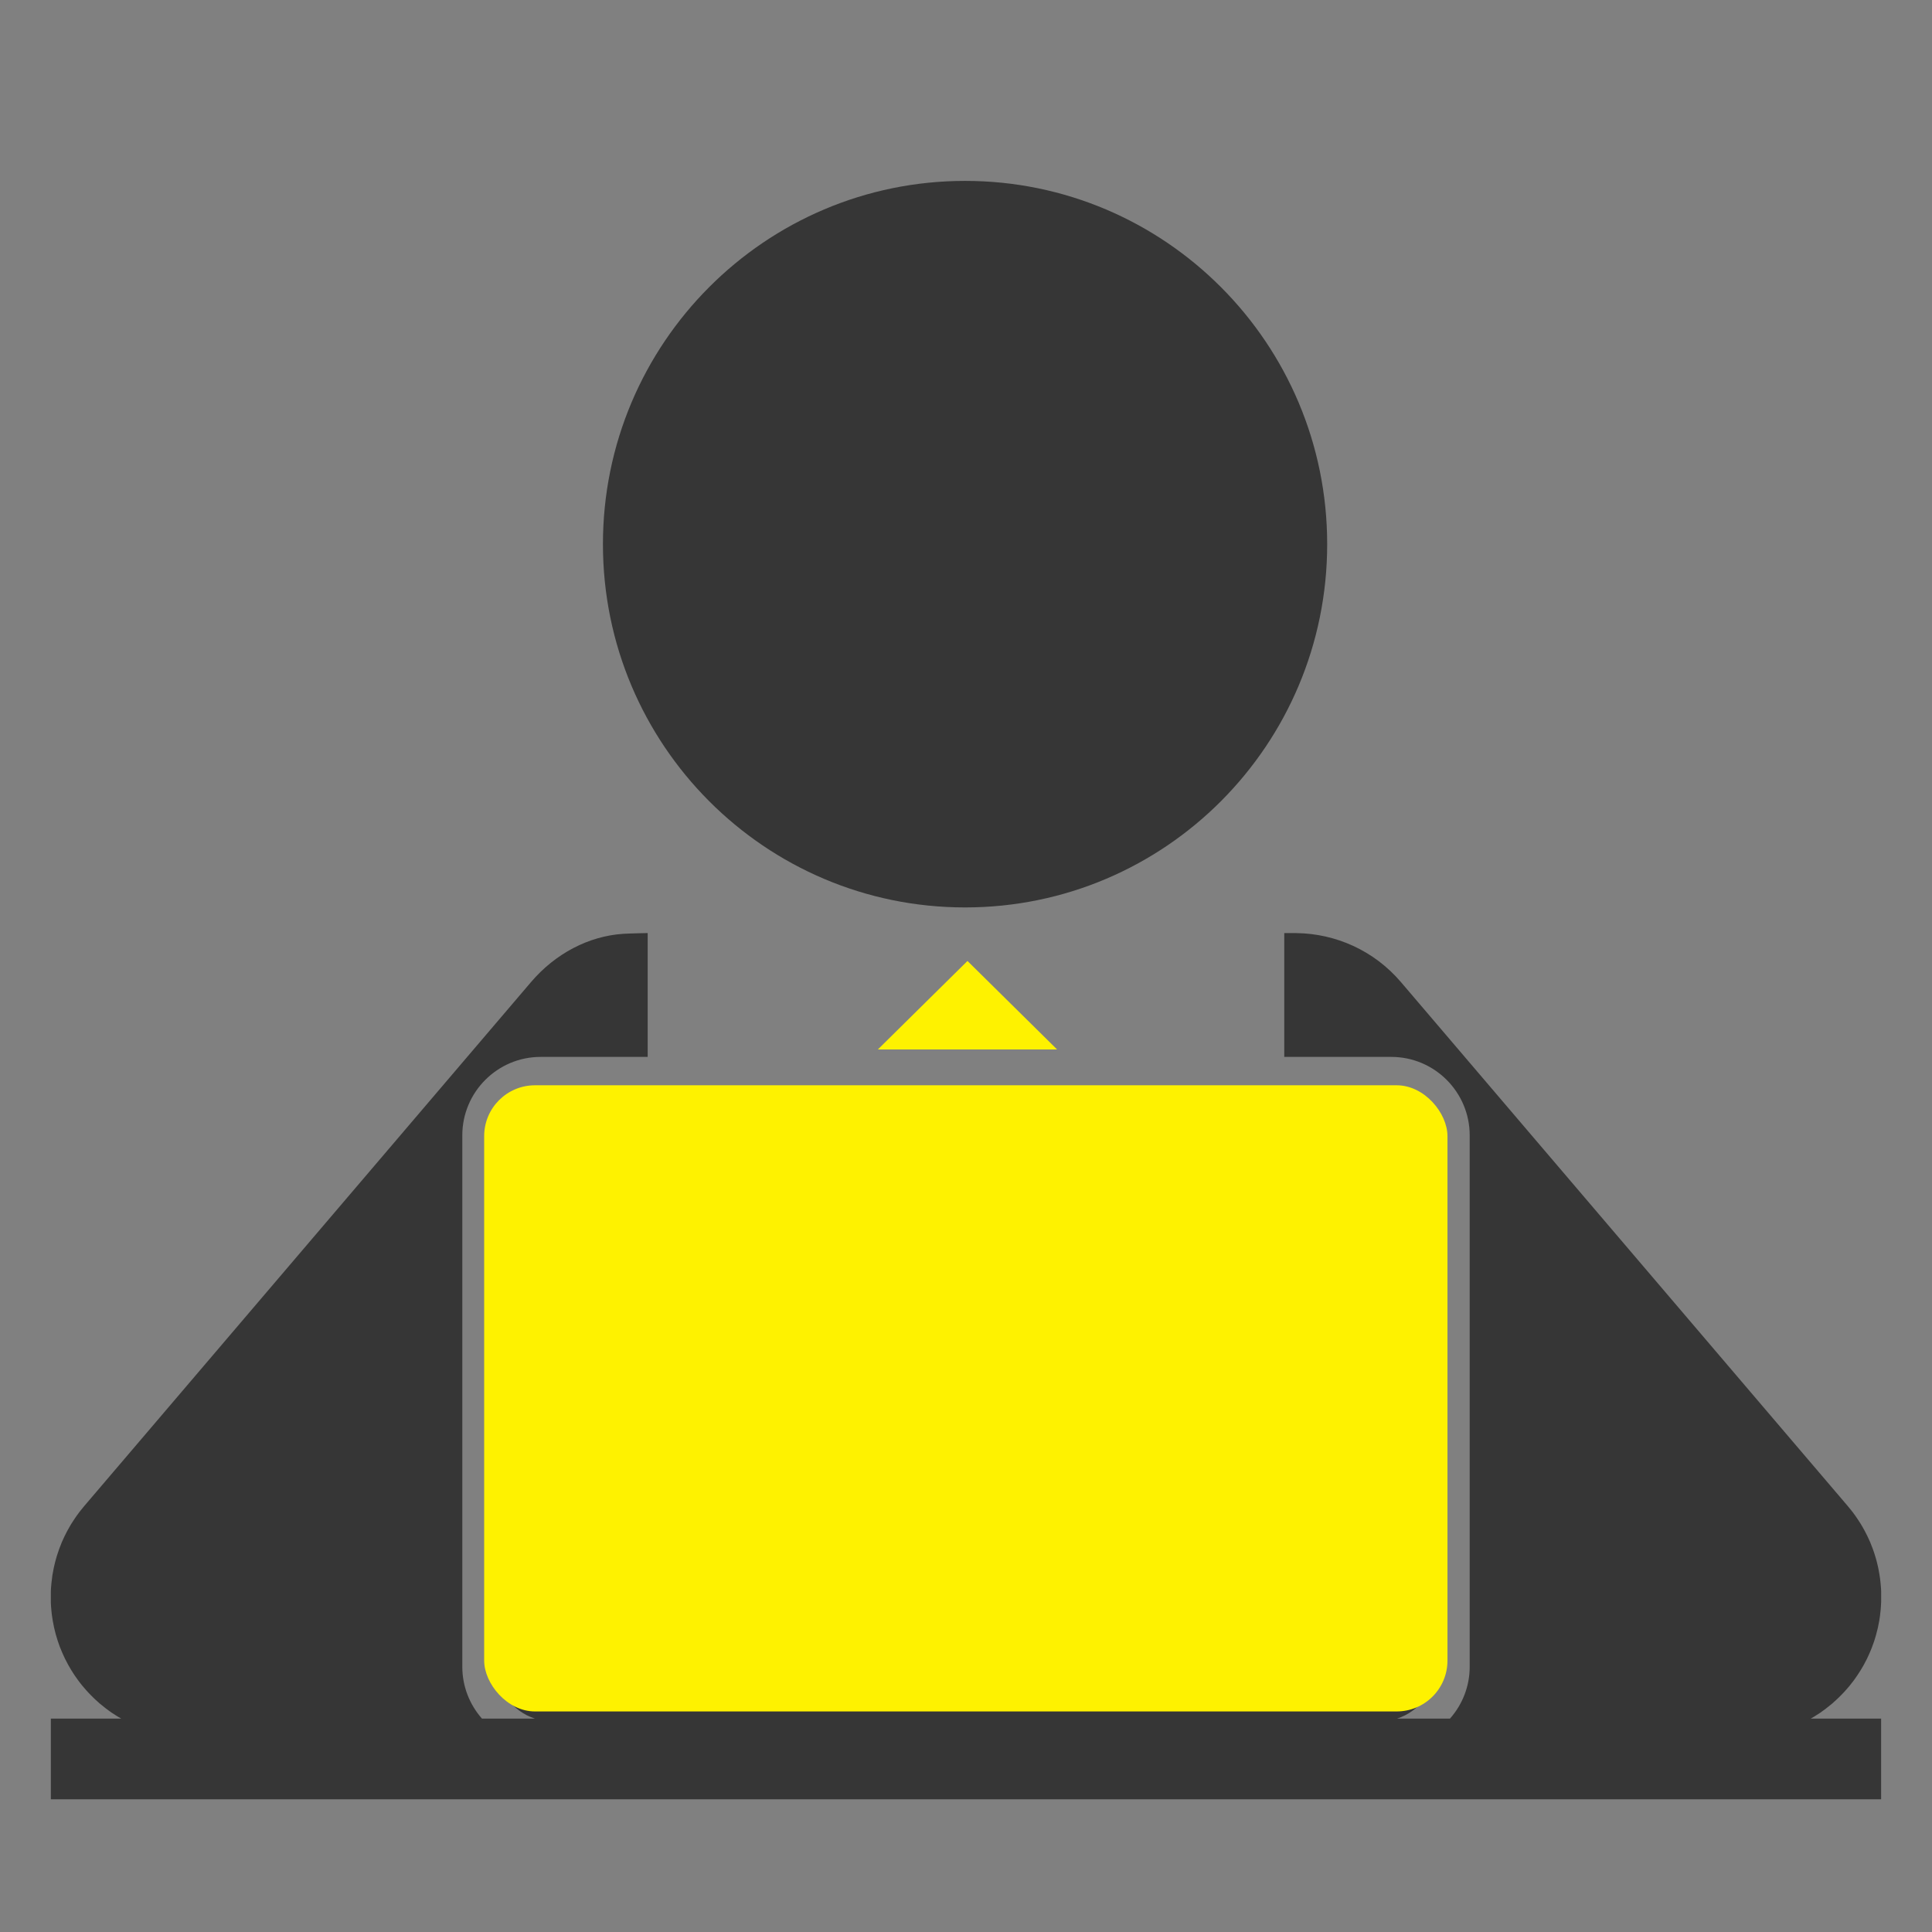 <svg width="38" height="38" viewBox="0 0 38 38" fill="none" xmlns="http://www.w3.org/2000/svg">
<rect x="0" y="0" width="38" height="38" fill="#808080" stroke="none"/>
<g clip-path="url(#clip0_6820_65749)">
<path d="M18.982 17.848C22.915 17.848 26.104 14.649 26.104 10.703C26.104 6.757 22.915 3.558 18.982 3.558C15.048 3.558 11.859 6.757 11.859 10.703C11.859 14.649 15.048 17.848 18.982 17.848Z" fill="#363636"/>
<path d="M20.792 20.642L19.029 18.901L17.266 20.642H20.792Z" fill="#FEF200"/>
<path d="M35.62 33.8C35.642 33.787 35.665 33.775 35.687 33.761C35.703 33.752 35.718 33.741 35.733 33.731C35.756 33.717 35.779 33.702 35.802 33.687C35.816 33.677 35.83 33.667 35.844 33.657C35.867 33.64 35.891 33.623 35.913 33.606C35.927 33.596 35.94 33.585 35.953 33.574C35.976 33.556 35.998 33.538 36.021 33.52C36.026 33.515 36.032 33.511 36.037 33.507C36.046 33.499 36.054 33.492 36.062 33.484C36.082 33.467 36.102 33.449 36.121 33.431C36.137 33.416 36.153 33.401 36.168 33.386C36.184 33.371 36.2 33.355 36.215 33.339C36.233 33.321 36.25 33.303 36.267 33.285C36.28 33.272 36.292 33.258 36.303 33.245C36.323 33.224 36.342 33.202 36.36 33.18C36.369 33.169 36.378 33.158 36.387 33.147C36.407 33.123 36.426 33.098 36.445 33.073C36.452 33.063 36.459 33.053 36.467 33.044C36.486 33.017 36.505 32.991 36.523 32.964C36.53 32.954 36.537 32.944 36.543 32.934C36.561 32.907 36.578 32.881 36.595 32.853C36.602 32.842 36.609 32.829 36.617 32.817C36.632 32.792 36.647 32.767 36.661 32.741C36.669 32.725 36.678 32.709 36.686 32.693C36.698 32.671 36.709 32.648 36.721 32.626C36.731 32.605 36.74 32.584 36.75 32.563C36.758 32.545 36.767 32.527 36.775 32.508C36.786 32.483 36.797 32.457 36.807 32.431C36.812 32.417 36.818 32.403 36.823 32.389C36.835 32.359 36.845 32.328 36.856 32.298C36.859 32.287 36.863 32.276 36.867 32.265C36.877 32.233 36.887 32.2 36.897 32.166C36.899 32.157 36.902 32.148 36.904 32.139C36.914 32.105 36.922 32.072 36.93 32.038C36.932 32.028 36.934 32.019 36.937 32.009C36.944 31.976 36.95 31.943 36.956 31.91C36.958 31.898 36.961 31.887 36.963 31.875C36.968 31.845 36.972 31.814 36.977 31.783C36.979 31.768 36.981 31.753 36.982 31.737C36.986 31.71 36.989 31.683 36.991 31.655C36.993 31.635 36.994 31.616 36.995 31.596C36.997 31.572 36.998 31.548 36.999 31.524C37 31.519 37 31.514 37 31.508V31.312C36.999 31.292 36.999 31.272 36.998 31.253C36.996 31.227 36.994 31.202 36.992 31.177C36.99 31.156 36.989 31.136 36.986 31.116C36.984 31.092 36.981 31.069 36.978 31.045C36.975 31.023 36.972 31.001 36.968 30.98C36.965 30.958 36.961 30.937 36.957 30.916C36.953 30.892 36.949 30.869 36.944 30.846C36.94 30.826 36.935 30.807 36.931 30.788C36.925 30.763 36.92 30.738 36.913 30.714C36.908 30.696 36.903 30.677 36.898 30.659C36.891 30.634 36.884 30.609 36.876 30.585C36.87 30.566 36.864 30.548 36.858 30.529C36.849 30.505 36.842 30.481 36.833 30.458C36.826 30.438 36.818 30.419 36.81 30.4C36.801 30.378 36.793 30.355 36.784 30.333C36.775 30.313 36.766 30.294 36.757 30.274C36.747 30.253 36.738 30.232 36.728 30.211C36.718 30.191 36.708 30.172 36.698 30.152C36.688 30.132 36.677 30.111 36.666 30.091C36.656 30.072 36.645 30.054 36.635 30.036C36.623 30.015 36.611 29.994 36.598 29.973C36.588 29.956 36.577 29.939 36.566 29.923C36.552 29.901 36.538 29.879 36.523 29.858C36.513 29.842 36.502 29.827 36.491 29.812C36.475 29.79 36.459 29.768 36.443 29.746C36.432 29.732 36.42 29.717 36.409 29.703C36.392 29.681 36.375 29.66 36.357 29.639C36.352 29.633 36.348 29.627 36.343 29.622L27.556 19.318C27.022 18.691 26.267 18.364 25.504 18.353V18.352H25.26V20.788H27.366C28.215 20.788 28.907 21.48 28.907 22.331V32.783C28.907 33.174 28.76 33.531 28.519 33.803H27.477C27.915 33.663 28.232 33.252 28.232 32.767V22.59C28.232 21.989 27.746 21.502 27.146 21.502H10.854C10.254 21.502 9.767 21.989 9.767 22.59V32.767C9.767 33.252 10.085 33.663 10.523 33.803H9.48C9.24 33.531 9.093 33.174 9.093 32.783V22.331C9.093 21.48 9.784 20.788 10.633 20.788H12.739V18.352C12.739 18.352 12.378 18.359 12.258 18.367C11.576 18.412 10.922 18.756 10.443 19.318L1.657 29.622C1.652 29.627 1.647 29.633 1.643 29.639C1.625 29.66 1.608 29.681 1.591 29.703C1.58 29.717 1.568 29.732 1.557 29.746C1.541 29.768 1.525 29.79 1.509 29.812C1.498 29.827 1.487 29.842 1.477 29.858C1.462 29.879 1.448 29.901 1.434 29.923C1.423 29.939 1.412 29.956 1.402 29.973C1.389 29.994 1.377 30.015 1.365 30.036C1.355 30.054 1.344 30.072 1.334 30.091C1.323 30.111 1.312 30.132 1.302 30.152C1.292 30.172 1.282 30.191 1.272 30.211C1.262 30.232 1.253 30.253 1.243 30.274C1.234 30.294 1.225 30.313 1.216 30.333C1.207 30.355 1.199 30.378 1.19 30.4C1.182 30.419 1.174 30.438 1.167 30.458C1.158 30.481 1.151 30.505 1.143 30.529C1.136 30.548 1.13 30.566 1.124 30.585C1.116 30.609 1.109 30.634 1.102 30.659C1.097 30.677 1.092 30.696 1.087 30.714C1.08 30.738 1.075 30.763 1.069 30.788C1.065 30.807 1.06 30.826 1.056 30.846C1.051 30.869 1.047 30.892 1.043 30.916C1.039 30.937 1.035 30.958 1.031 30.98C1.028 31.001 1.025 31.023 1.023 31.045C1.019 31.069 1.016 31.092 1.014 31.116C1.011 31.136 1.01 31.156 1.008 31.177C1.006 31.202 1.004 31.227 1.002 31.253C1.001 31.273 1.001 31.293 1 31.312L1 31.313V31.506C1 31.512 1 31.518 1 31.524C1.001 31.548 1.003 31.572 1.004 31.596C1.006 31.616 1.007 31.635 1.009 31.655C1.011 31.683 1.014 31.71 1.017 31.737C1.019 31.753 1.021 31.768 1.023 31.783C1.027 31.814 1.032 31.845 1.037 31.875C1.039 31.887 1.041 31.898 1.044 31.91C1.05 31.943 1.056 31.976 1.063 32.009C1.065 32.019 1.068 32.028 1.07 32.038C1.078 32.072 1.086 32.105 1.095 32.139C1.098 32.148 1.101 32.157 1.103 32.166C1.113 32.2 1.122 32.233 1.133 32.265C1.136 32.276 1.14 32.287 1.144 32.298C1.154 32.328 1.165 32.358 1.176 32.389C1.182 32.403 1.187 32.417 1.193 32.431C1.203 32.457 1.214 32.483 1.225 32.508C1.233 32.527 1.241 32.545 1.25 32.563C1.259 32.584 1.269 32.605 1.279 32.626C1.29 32.648 1.302 32.671 1.314 32.693C1.322 32.709 1.33 32.725 1.339 32.741C1.353 32.767 1.368 32.792 1.383 32.817C1.39 32.829 1.397 32.842 1.404 32.853C1.421 32.88 1.438 32.907 1.456 32.934C1.463 32.944 1.469 32.954 1.476 32.964C1.494 32.991 1.513 33.017 1.533 33.044C1.54 33.053 1.547 33.063 1.554 33.073C1.573 33.098 1.593 33.122 1.612 33.147C1.621 33.158 1.63 33.169 1.64 33.18C1.658 33.202 1.677 33.224 1.696 33.245C1.708 33.258 1.72 33.271 1.732 33.285C1.749 33.303 1.766 33.321 1.784 33.339C1.8 33.355 1.816 33.371 1.831 33.386C1.847 33.401 1.862 33.416 1.878 33.431C1.897 33.449 1.917 33.467 1.937 33.484C1.946 33.492 1.954 33.499 1.962 33.507C1.968 33.511 1.973 33.515 1.979 33.52C2.001 33.538 2.023 33.556 2.046 33.574C2.059 33.585 2.072 33.596 2.086 33.606C2.109 33.623 2.132 33.64 2.155 33.657C2.169 33.666 2.183 33.677 2.197 33.687C2.22 33.702 2.243 33.717 2.266 33.731C2.281 33.742 2.297 33.752 2.313 33.761C2.334 33.775 2.357 33.787 2.379 33.8L2.384 33.803H1V35.39H36.999V33.803H35.615C35.615 33.803 35.618 33.801 35.62 33.8Z" fill="#363636"/>
<rect x="9.523" y="21.346" width="18.947" height="12.316" rx="1" fill="#FEF200"/>
</g>
<defs>
<clipPath id="clip0_6820_65749">
<rect width="38" height="38" fill="white"/>
</clipPath>
</defs>
</svg>
